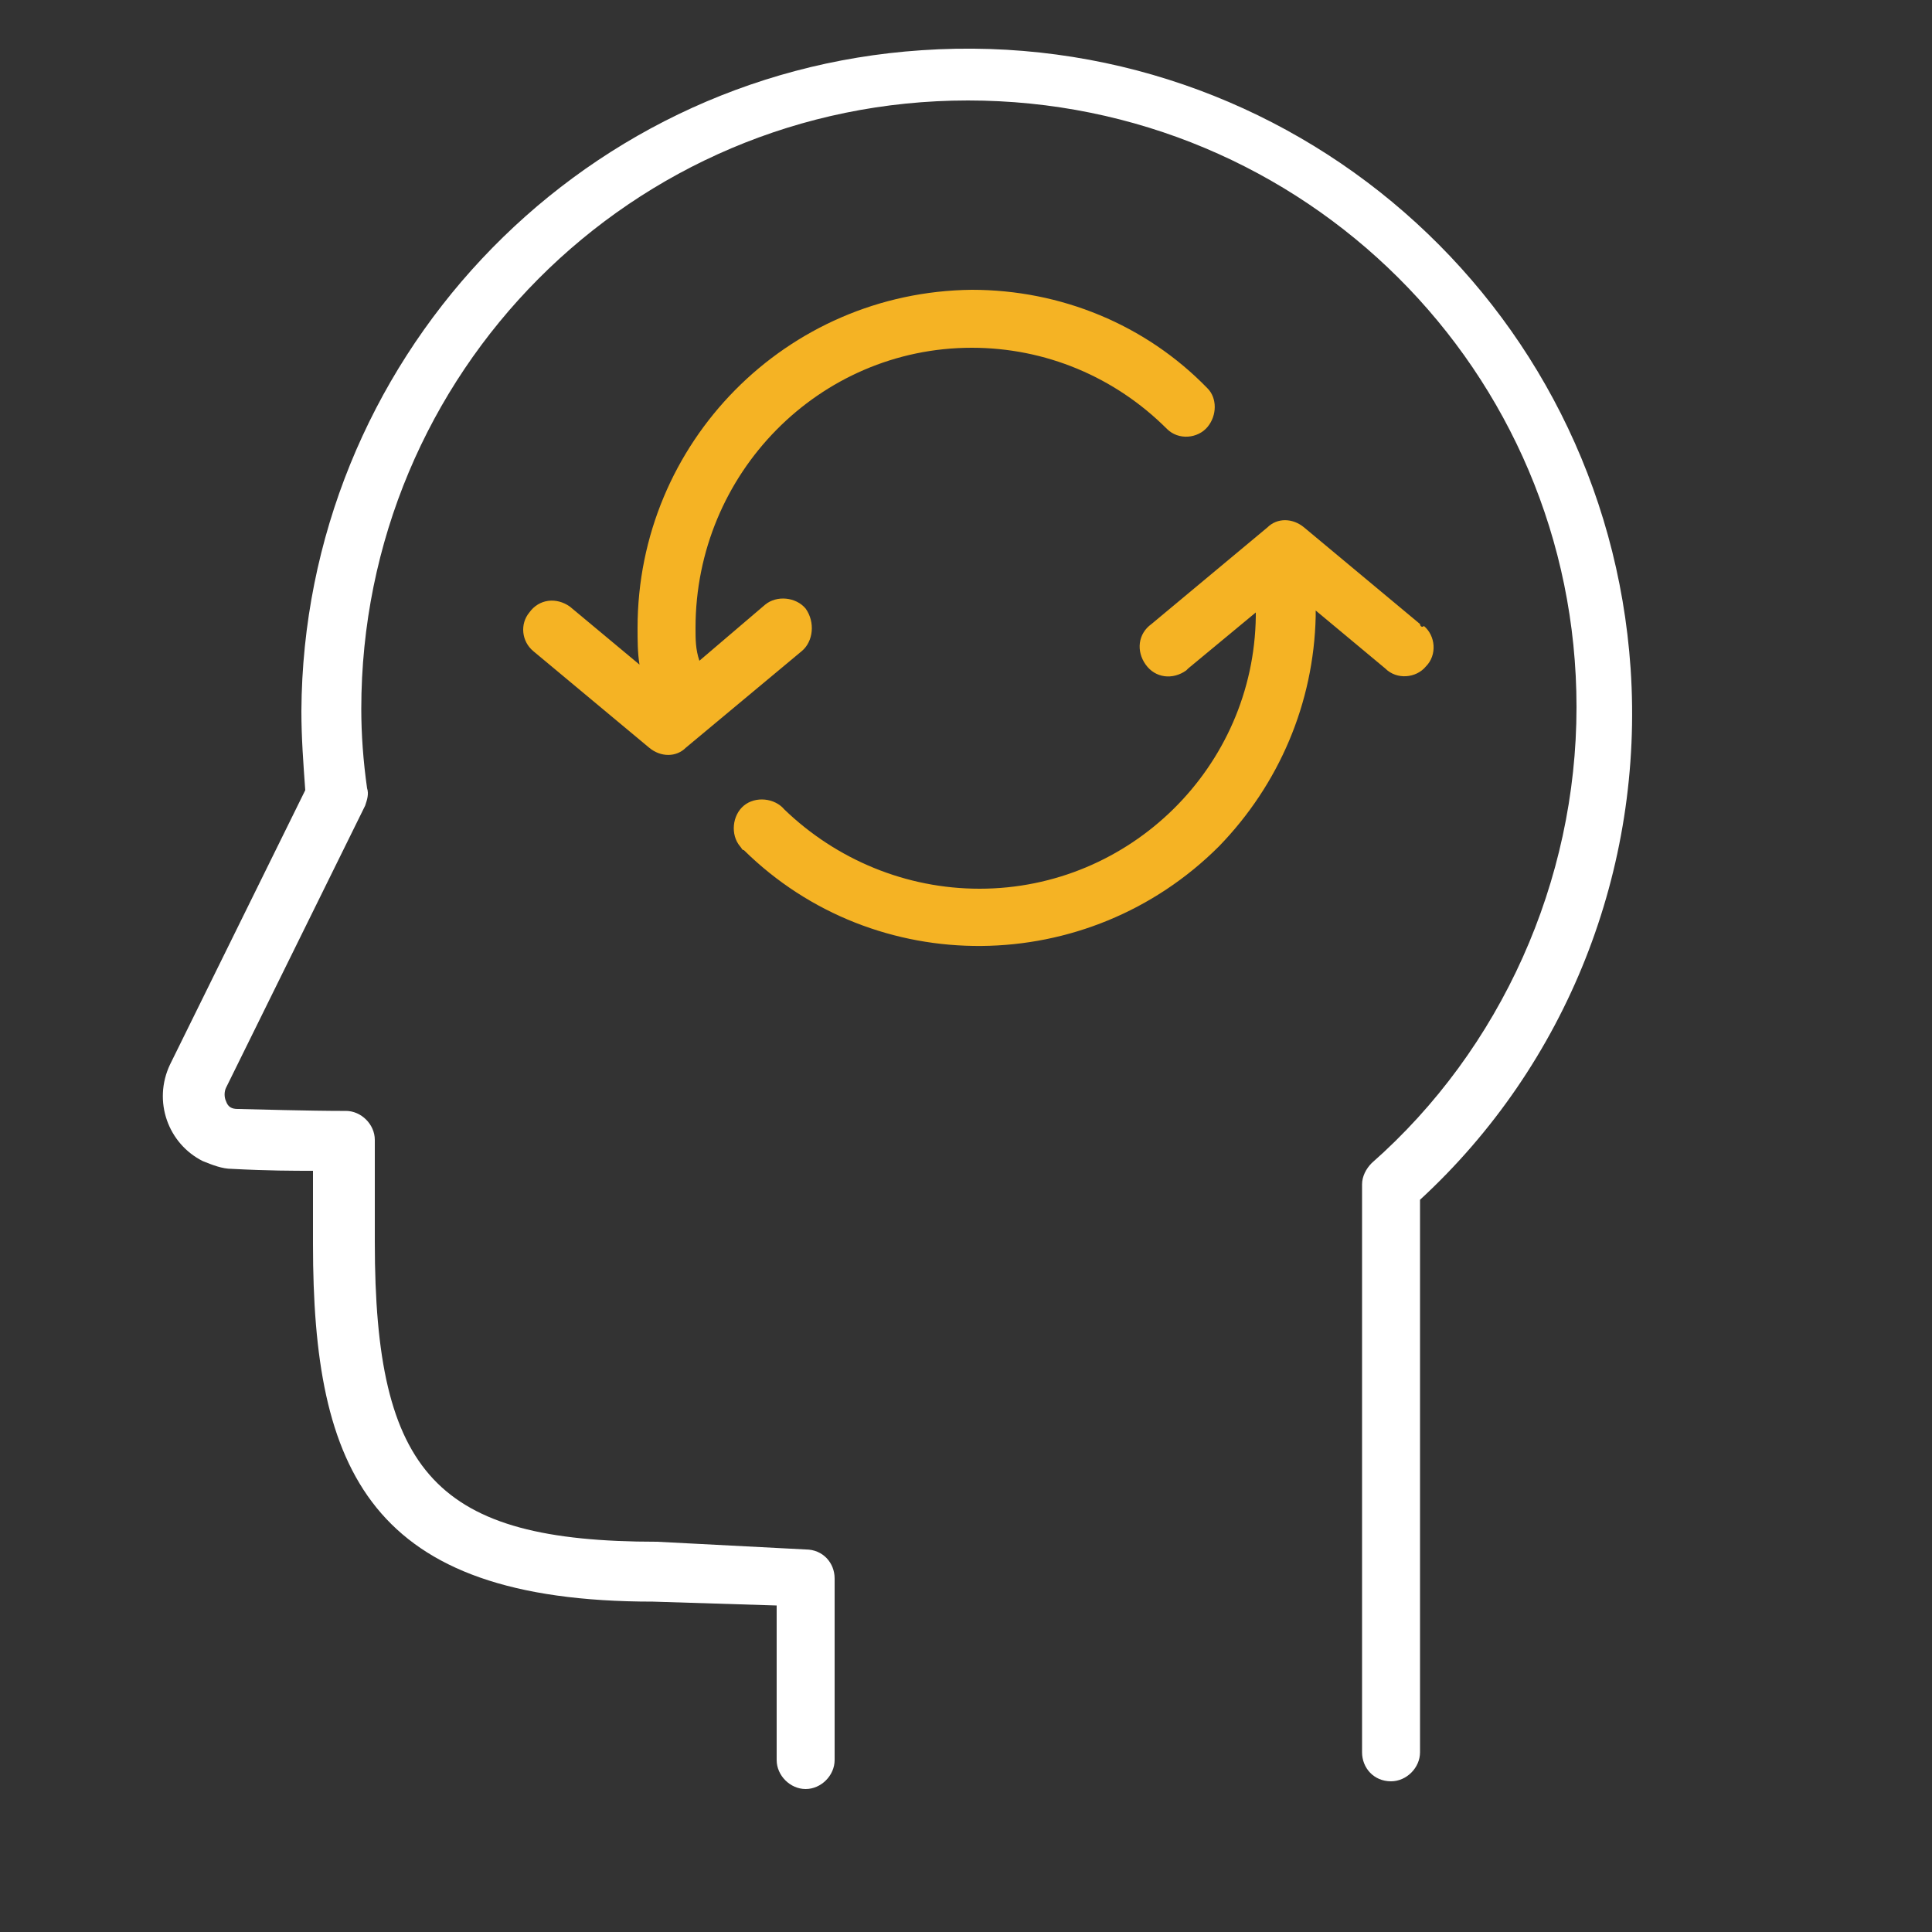 <?xml version="1.0" encoding="UTF-8"?> <!-- Generator: Adobe Illustrator 22.1.0, SVG Export Plug-In . SVG Version: 6.00 Build 0) --> <svg xmlns="http://www.w3.org/2000/svg" xmlns:xlink="http://www.w3.org/1999/xlink" id="Слой_1" x="0px" y="0px" viewBox="0 0 100 100" style="enable-background:new 0 0 100 100;" xml:space="preserve"><rect x="0" y="0" width="100" height="100" fill="#333333" stroke="none"/> <style type="text/css"> .st0{fill:#FFFFFF;} .st1{fill:#F5B324;} </style> <title>testМонтажная область 2</title> <path class="st0" d="M84.4,34.6c-1.3-19-17.7-33.3-36.7-32c-18,1.2-32,16.2-32.1,34.2c0,1.4,0.1,2.7,0.2,4.1l-7,14.2 c-0.9,1.9-0.1,4.1,1.7,5c0.5,0.2,1,0.4,1.5,0.4c1.9,0.1,3.2,0.1,4.2,0.1v3.8c0,11.7,2.9,18.5,17.6,18.5l6.4,0.2v8 c0,0.8,0.7,1.5,1.5,1.5s1.5-0.7,1.5-1.5v-9.4c0-0.8-0.6-1.5-1.5-1.5L34,79.8c-11.4,0-14.6-3.5-14.6-15.5V59c0-0.8-0.7-1.5-1.5-1.5 c0,0-0.1,0-0.1,0h-0.2c-0.3,0-1.4,0-5.3-0.1c-0.3,0-0.5-0.1-0.6-0.4c-0.1-0.2-0.1-0.5,0-0.7l7.2-14.6c0.1-0.3,0.2-0.6,0.1-0.9 c-0.2-1.4-0.3-2.8-0.3-4.1c0-17.4,14-31.5,31.4-31.5s31.5,14,31.5,31.4c0,9-3.9,17.7-10.6,23.6c-0.3,0.3-0.5,0.7-0.5,1.1v29.4 c0,0.8,0.6,1.5,1.5,1.5c0,0,0,0,0,0c0.8,0,1.5-0.7,1.5-1.5V62.1C81.1,55.1,85.1,45,84.4,34.6z"></path> <path class="st1" d="M73.5,32.3l-6-5c-0.6-0.5-1.4-0.5-1.9,0l-6,5c-0.7,0.5-0.8,1.4-0.3,2.1s1.4,0.8,2.1,0.3c0,0,0.1-0.1,0.1-0.1 l3.5-2.9c0,0.1,0,0.2,0,0.2c-0.1,7.8-6.5,14.1-14.3,14.1c-3.8,0-7.4-1.5-10.1-4.1c-0.5-0.6-1.5-0.7-2.1-0.2 c-0.6,0.5-0.7,1.5-0.2,2.1c0.1,0.1,0.1,0.2,0.2,0.2c6.8,6.7,17.8,6.6,24.6-0.2c3.1-3.2,4.9-7.4,5-11.9c0-0.1,0-0.2,0-0.3l3.6,3 c0.6,0.6,1.6,0.5,2.1-0.1c0.6-0.6,0.5-1.6-0.1-2.1C73.6,32.5,73.5,32.4,73.5,32.3L73.5,32.3z"></path> <path class="st1" d="M41.7,31.5c-0.5-0.6-1.5-0.7-2.1-0.2l-3.4,2.9C36,33.6,36,33.1,36,32.5c0-8,6.4-14.5,14.3-14.5 c3.8,0,7.4,1.5,10.1,4.2c0.6,0.6,1.6,0.5,2.1-0.1c0.5-0.6,0.5-1.5,0-2c-3.2-3.3-7.6-5.1-12.2-5.1C40.7,15.1,33,22.9,33,32.5 c0,0.6,0,1.3,0.1,1.9l-3.6-3c-0.7-0.5-1.6-0.4-2.1,0.3c-0.5,0.6-0.4,1.5,0.2,2l6,5c0.6,0.5,1.4,0.5,1.9,0l6-5 C42.1,33.2,42.2,32.2,41.7,31.5C41.7,31.6,41.7,31.6,41.7,31.5z"></path> </svg> 